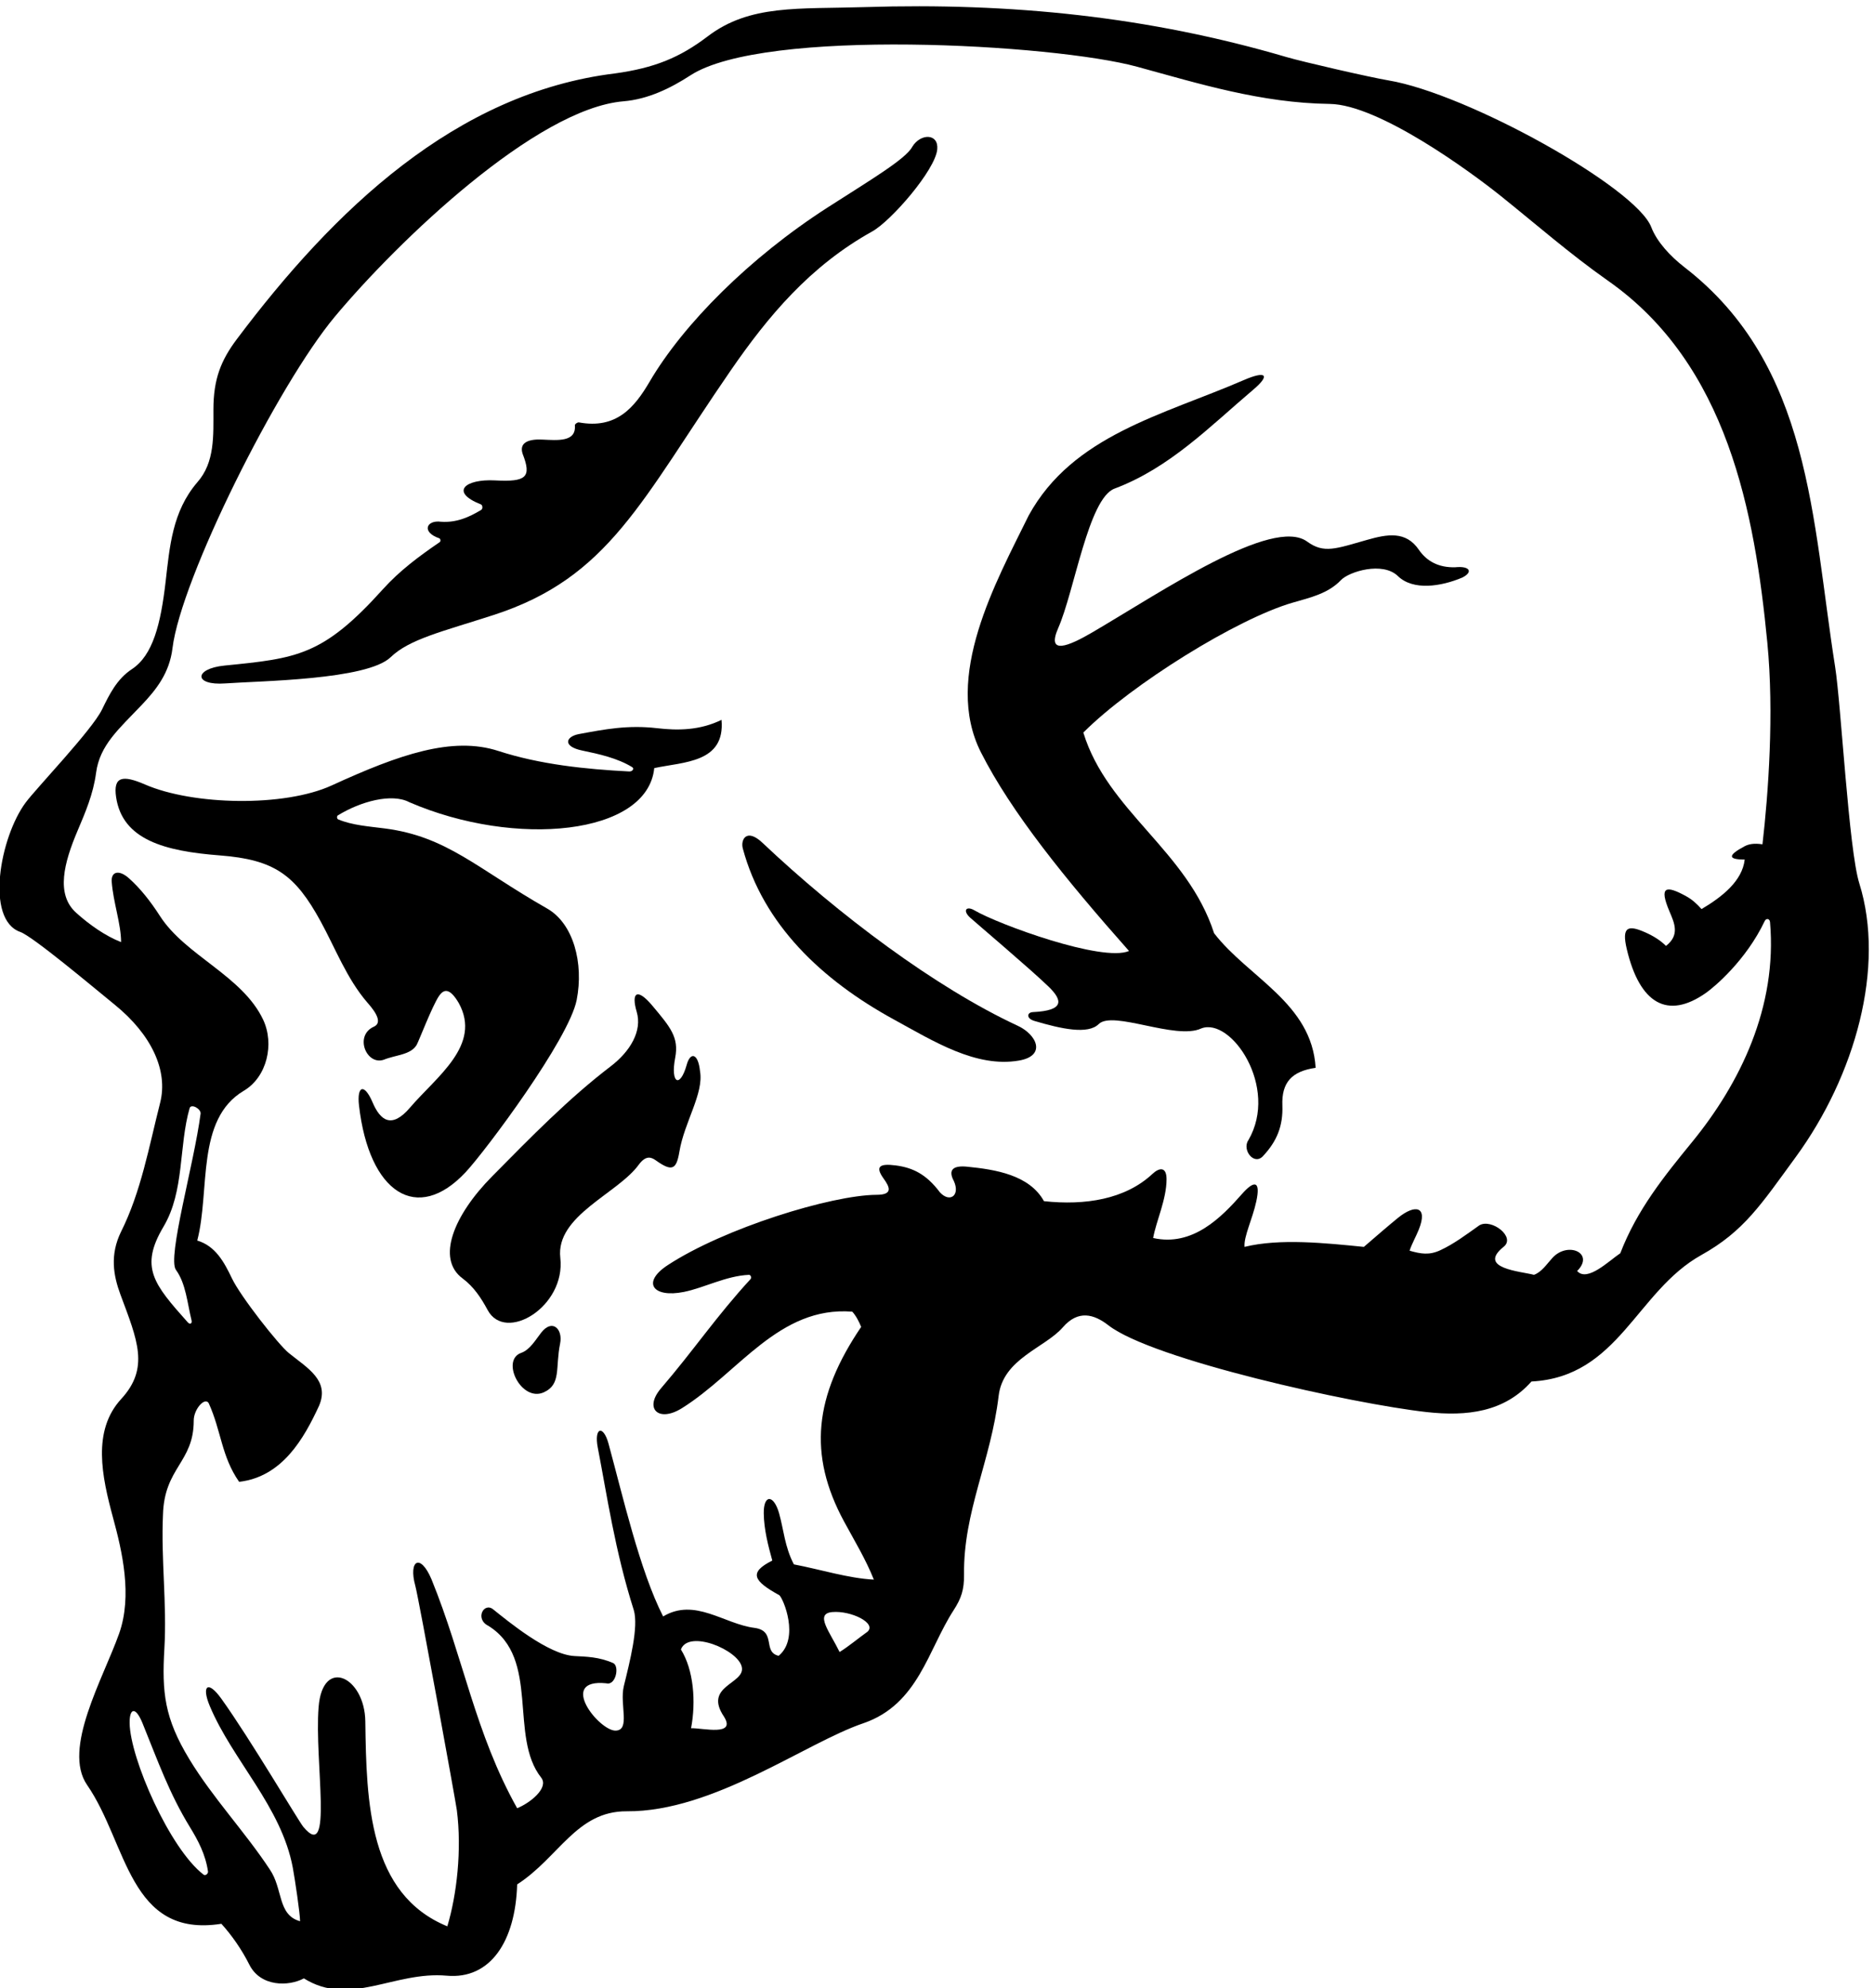 <?xml version="1.0" encoding="UTF-8" standalone="no"?>
<svg xmlns:inkscape="http://www.inkscape.org/namespaces/inkscape" xmlns:sodipodi="http://sodipodi.sourceforge.net/DTD/sodipodi-0.dtd" xmlns="http://www.w3.org/2000/svg" xmlns:svg="http://www.w3.org/2000/svg" version="1.1" id="svg1" width="707.251" height="750.105" viewBox="0 0 707.251 750.105">
  <defs id="defs1"></defs>
  <g id="g1" transform="translate(-77.518,-109.024)">
    <path id="path1" d="m 5858.8,4614.55 c -30,95.69 -51.62,506.79 -68.66,614.64 -66.01,417.67 -67.63,854.63 -427.19,1132.74 -40.33,31.2 -78.62,72.32 -94.4,113.73 -42.86,112.46 -521.52,378.82 -745.62,416.37 -52.34,8.77 -242.39,52.4 -289.38,66.19 -390.96,114.81 -780.71,154.73 -1196.75,141.75 -189.39,-5.91 -326.1,7.98 -445.64,-82.9 -79.99,-60.82 -151.64,-89.75 -263.48,-105.28 -451.61,-55.16 -797.65,-387.46 -1072.84,-753.77 -45.43,-60.48 -66.22,-113.59 -66.4,-199 -0.15,-74.37 4.45,-150.52 -45.88,-207.13 -70.76,-82.56 -78.24,-182.28 -89.74,-281.61 -13.87,-119.66 -35.79,-208.77 -95.746,-248.17 -42.508,-27.94 -63.761,-71.5 -84.859,-114.69 -28.512,-58.36 -185.781,-222.32 -216.395,-263.5 -72.925,-98.11 -115.711,-331.97 -15.402,-367.26 35.352,-12.45 207.453,-157.11 268.176,-206.5 104.826,-85.25 151.736,-187.29 128.636,-278.16 -31.5,-123.92 -54.265,-252.34 -110.796,-365.4 -32.246,-65.78 -22.004,-124.17 -1.684,-178.81 47.992,-129.05 82.96,-207.77 2.074,-295.76 -82.929,-90.21 -55.129,-219.45 -22.965,-337.82 25.508,-93.89 55.2,-220.02 16.993,-327.69 -45.375,-127.89 -161.704,-326.95 -90.793,-429.45 114.265,-165.17 118.41,-435.11 380.941,-393.66 28.9,-31.78 57.8,-72.84 79.25,-115.73 31.78,-63.52 111.61,-62.47 154.89,-39.16 131.14,-81.96 256.31,21.06 405.37,7.67 124.21,-11.16 195.07,98.05 199.8,258.89 118.07,75.9 168.58,208.42 311.15,207.4 246.15,-1.78 507.36,194.54 672.25,250.07 155.19,53.85 182.29,207.94 255.12,320.27 21.74,33.53 30.03,58.27 29.54,101.19 -2.02,179.04 76.22,321.76 98.22,506.91 12.55,105.6 131.26,135.85 182.19,194.37 43.39,49.85 87.92,37.78 129.26,5.67 125.5,-97.45 693.09,-222.73 902.72,-246.08 114.32,-12.73 220.76,-0.31 297.7,86.66 247.7,12.87 297.18,255.58 481.96,358.65 121.06,67.53 168.95,142.49 267.86,277.78 169.11,231.3 254.93,539.26 180.52,776.58 z M 1046.9,3640.88 c 59.74,100.53 42.95,227.94 73.92,335.73 4.12,14.37 32.97,-1.81 31.2,-15.46 -18.36,-141.87 -95.18,-408.46 -69.92,-443 28.22,-38.59 32.31,-94.66 44.32,-143.45 2.2,-8.93 -4.72,-12.1 -10.58,-5.54 -97.38,109.22 -137.36,156.56 -68.94,271.72 z M 1161.02,1802.4 c -95.92,72.64 -209.239,330.53 -210.348,430.62 -0.473,42.84 17.164,47.11 36.547,-0.63 43.571,-107.31 75.871,-199.14 134.711,-295.1 23.02,-37.54 44.11,-77.14 51.11,-125.56 0.88,-6.07 -7.32,-12.89 -12.02,-9.33 z m 1476.45,448.17 c 34.67,-55.84 -59.98,-31.79 -93.66,-32.42 14.41,75.64 7.21,165.7 -28.81,223.33 21.61,57.64 163.89,-1.35 172.9,-50.43 9.01,-47.73 -110.32,-52.23 -50.43,-140.48 z m 407.05,241.34 c -25.22,-18.01 -54.94,-42.77 -79.25,-57.63 -27.49,56.68 -71.63,108.81 -20.84,113.29 53.17,4.68 126.61,-31.41 100.09,-55.66 z m 2340.39,1389.62 c -79.95,-97.84 -156.92,-192.98 -204.3,-316.17 -32.42,-21.61 -93.66,-82.84 -122.47,-50.43 50.55,50.56 -25.81,84.89 -69.7,37.7 -16.04,-17.25 -30.38,-40.36 -52.78,-48.5 -36.92,9.9 -162.1,18.01 -86.45,79.25 36.02,27.46 -33.77,81.5 -68.44,61.23 -37.41,-26.48 -72.38,-52.96 -111.18,-70.86 -31.13,-14.35 -54.66,-10.4 -86.94,-1.18 6.89,20.69 18.19,39.91 26.4,60.47 26.25,65.77 -10.7,72.16 -59.42,32.54 -23.41,-19.04 -65.14,-54.74 -96.66,-82.2 -108.07,10.8 -238.68,24.73 -338.61,0 -2.47,29.74 22.33,78.24 33.35,129.07 12.59,58.02 -4.92,61.48 -40.61,20.96 -57.87,-65.68 -139.62,-150.13 -252.09,-124.82 8.32,47.16 38,109.27 38.05,166.6 0.03,35.73 -20,33.89 -40.04,15.18 -77.32,-72.19 -191.18,-89.92 -307.8,-77.32 -41.42,74.56 -137.88,89.84 -217.97,97.79 -39.68,3.93 -55.05,-8.59 -37.62,-40.89 18.43,-41.18 -11.87,-62.3 -39.79,-31.68 -38.61,51.48 -77.23,69.86 -125.05,76.15 -46.41,6.1 -59.22,-3.06 -34.5,-37.4 17.42,-24.19 27.45,-45.96 -20.56,-45.96 -127.69,-0.83 -431.75,-94.42 -592.32,-199.58 -75.21,-49.26 -41.2,-93.45 46.11,-75.85 57.96,11.68 119.45,45.57 184.48,48.44 5.28,0.23 8.19,-8.2 4.4,-12.32 -95.92,-104.06 -162.5,-203.33 -253.42,-308.97 -50,-58.12 -7.43,-98.26 58.54,-57.14 161.1,100.44 275.31,290.31 483.77,274.02 10.81,-11.7 19.81,-29.71 25.21,-43.22 -132.68,-195.87 -151.61,-361.48 -48.62,-551.83 29.42,-54.38 61.25,-106.53 84.65,-165.01 -72.05,3.61 -151.3,28.82 -226.94,43.23 -26.05,49.74 -28.75,97.92 -41.87,144.54 -15.32,54.41 -44.4,54.5 -43.63,-0.01 0.65,-45.64 12.46,-91.23 24.26,-133.72 -67.84,-33.93 -53.83,-57.68 19.88,-98.25 11.36,-9.14 58.39,-121.91 -1.87,-171.92 -46.82,10.81 -5.4,70.69 -68.44,79.25 -86.45,10.81 -169.3,86.45 -259.36,32.42 -66.13,129.4 -114.69,342.44 -155.03,490.31 -14.8,54.21 -41.6,46.12 -30.41,-11.54 25.92,-133.49 48.56,-292.36 102.22,-460.89 13.88,-47.6 -10.88,-144.41 -28.44,-216 -12.2,-51.86 19.51,-124.38 -22.99,-125.69 -46.64,-1.44 -166.41,148.19 -26.99,134.24 26.99,-7.69 38.27,47.28 20.52,57.03 -40.58,18.03 -76.65,18.38 -110.67,20.25 -74.2,4.07 -188.11,98.6 -229.77,131.81 -26.79,22.8 -53.81,-26.73 -14.19,-46.24 148.02,-92.04 57.13,-313.88 149.94,-430.76 22.07,-29.27 -32.41,-72.04 -68.44,-86.45 -119.37,212.94 -152.06,425.88 -242.99,649.17 -31.83,75.31 -65.88,54.12 -46.08,-17.89 9.9,-36.02 115.02,-613.87 117.96,-636.91 14.41,-112.67 -0.09,-239.65 -27.01,-329.37 -222.53,91.03 -229.74,350.54 -232.71,581.3 -1.62,126.47 -121.3,184.39 -132.6,40.25 -12.2,-155.62 42.89,-442.93 -43.11,-339.69 -14.22,17.06 -150.99,249.88 -232.98,363.95 -38.85,54.05 -56.27,35.44 -32.85,-20.48 64.83,-154.84 203.61,-285.74 235.88,-459.72 5.74,-30.91 20.52,-129.59 20.52,-151.2 -64.84,18.01 -47.73,91.85 -86.45,147.68 -69.53,105.42 -161.41,202.46 -227.8,311.99 -70.87,116.9 -78.04,189.5 -70.77,314.31 7.36,126.24 -9.75,252.48 -4.02,378.71 3.61,134.64 87.27,148.17 87.27,267.05 -0.36,31.94 31.16,67.96 42.41,49.94 36.02,-79.24 36.02,-151.28 86.46,-223.33 122.47,14.41 183.7,122.48 226.93,216.13 30.26,71.57 -32.72,106.29 -85.94,149.11 -29.15,23.46 -136.78,160.16 -161.47,211.89 -22.44,47.01 -46.94,91.85 -98.4,107.29 37.15,141.83 -4.85,343.82 132.22,424.91 65.72,38.88 87.44,132.76 54.54,202 -59.25,124.67 -220.3,181.11 -292.66,293.71 -27.18,42.3 -56.043,78.58 -88.164,107.17 -27.676,24.64 -50.762,19.29 -48.644,-10.09 4.152,-57.66 26.582,-120.03 26.582,-171.19 -44.356,17.24 -90.391,49.66 -127.735,83.41 -58.152,52.55 -34.051,142.14 4.266,232.46 21.914,51.66 44.535,104 52.476,164.1 10.434,78.95 64.805,124.56 129.364,192.49 41.995,44.19 78.975,91.32 87.485,161.1 24.04,197.27 298.07,745.83 460.92,940.75 178.46,213.6 570.75,589.86 819.04,610.62 69.35,5.8 132.99,36.74 189.64,73.51 209.16,135.76 1031.34,88.99 1267.58,24.5 175.08,-47.8 351.76,-102.92 546.75,-105.5 139.24,-1.84 399.31,-192.15 485.68,-261.41 98.81,-79.24 195.35,-163.71 302.69,-239.29 340.93,-238.01 417.49,-658.61 453.27,-1027.63 19.44,-200.47 2.82,-427.67 -13.81,-571.74 -23.41,3.6 -38.72,0.9 -51.33,-5.86 -46.23,-24.76 -48.33,-37.37 0.91,-37.37 -6.76,-60.34 -63.04,-105.36 -122.48,-140.49 -14.11,15.87 -27.35,27.43 -42.69,35.93 -58.74,32.58 -78.6,28.99 -48.33,-42.45 14.03,-33.14 30.06,-66.9 -9.84,-97.94 -15.9,15.9 -36.13,28.33 -58.14,38.15 -49.62,22.14 -68.31,16.79 -53.08,-47.47 36.62,-154.41 115.4,-200.7 224.56,-123.97 23.88,16.77 113.69,92.02 166.8,203.9 4.12,8.67 14.17,6.98 15.03,-2.89 21.08,-241.47 -85.54,-458.05 -220.55,-623.28" style="fill:#000000;fill-opacity:1;fill-rule:nonzero;stroke:none" transform="matrix(0.133,0,0,-0.133,0,1056)"></path>
    <path id="path2" d="m 3057.93,6463.69 c 53.63,29.78 178.9,173.95 184.45,232.79 4.31,45.67 -47.34,45.96 -70.87,7.31 -18.48,-35.09 -121.26,-95.63 -240.76,-172.49 -220.88,-142.06 -408.8,-330.53 -504.68,-494.03 -42.87,-73.11 -94.21,-134.76 -200.28,-115.3 -4.36,0.81 -11.97,-4.71 -11.68,-8.08 4.03,-48.35 -48.97,-42.58 -93.56,-40.6 -38.47,1.7 -65.28,-8.83 -54.62,-40.59 25.86,-66.27 10.6,-79.97 -78.16,-75.22 -85.15,4.55 -129.7,-32.78 -40.36,-68.07 5.05,-2 6,-12.55 0.75,-15.7 -34.56,-20.74 -70.2,-36.62 -113.98,-33.49 -41.53,5.46 -56.09,-29.35 -5.08,-46.88 3.74,-1.28 5.05,-8.47 1.46,-10.93 -58.91,-40.34 -113.58,-80.82 -161.18,-133.64 -170.54,-189.29 -243.5,-195.87 -449.63,-216.53 -86.91,-8.71 -88.01,-57.23 2.55,-50.6 97.51,7.13 402.06,9.69 469.03,74.33 53.16,51.3 145.11,72.21 291.97,119.68 328.79,106.29 419.38,325.85 673.04,693.72 105.61,153.17 224.79,296.14 401.59,394.32" style="fill:#000000;fill-opacity:1;fill-rule:nonzero;stroke:none" transform="matrix(0.133,0,0,-0.133,0,1056)"></path>
    <path id="path3" d="m 4711.88,5511.08 c -47,-1.24 -80.69,17.21 -103.01,49.81 -36.89,53.9 -89.56,44.1 -146.63,27.94 -88.67,-25.1 -122.59,-39.65 -170.15,-4.94 -98.52,71.87 -414.42,-143.35 -610.23,-257.79 -65.14,-38.06 -130.88,-66.39 -96.15,12.74 46.13,105.11 85.65,367.56 159.78,395.37 156.85,58.84 270.73,176.52 393.65,280.65 50.28,42.6 35.18,53.99 -26.13,27.46 -230.91,-99.95 -485.78,-156.38 -611.02,-384.09 -92.45,-188.1 -244.17,-458.05 -135.46,-672.45 86.11,-169.84 239.38,-359.33 420.04,-563.1 -75.65,-32.41 -370.13,75.2 -438.85,115.39 -22.91,13.39 -34.04,-0.51 -12.21,-20.6 12.9,-11.88 172.62,-147.18 222.89,-195.99 39.71,-38.55 45.73,-67.86 -44.42,-72.11 -17.18,-0.81 -19.91,-17.97 4.31,-25.14 76.43,-22.65 152.11,-39.19 182.51,-8.59 40.74,39.09 218.61,-46.34 290.64,-12.69 84.31,33.03 221.44,-166.65 133.73,-316.99 -18.91,-27.47 17.11,-74.75 43.23,-43.23 37.01,40.09 55.53,82.83 53.31,141.78 -2.46,65.28 26.57,97.08 94.38,106.77 -10.81,183.72 -190.92,255.76 -288.18,381.83 -75.64,234.15 -302.58,345.81 -371.02,569.15 137.11,137.12 436.78,323.23 594.72,368.67 51.03,14.68 100.23,25.96 136.35,63.78 22.81,23.89 118.04,53.66 161.73,11.27 43.12,-41.83 122.51,-29.51 182.4,-4.15 31.23,15.38 22.56,33.67 -20.21,29.25" style="fill:#000000;fill-opacity:1;fill-rule:nonzero;stroke:none" transform="matrix(0.133,0,0,-0.133,0,1056)"></path>
    <path id="path4" d="m 2447.65,5054.6 c -83.57,9.74 -148.76,-3.12 -221.67,-16.56 -38.4,-7.08 -47.18,-35.14 8.54,-46.72 48.41,-10.06 100.4,-21.57 142.14,-47.12 6.78,-4.15 0.96,-12.77 -8.35,-12.3 -123.55,6.32 -253.55,19.85 -371.09,58.06 -130.62,42.45 -281.27,-9.72 -472.53,-97.46 -135.63,-62.22 -394.35,-56.56 -530.245,2.4 -63.601,27.59 -90.879,23.05 -82.117,-35.97 17.996,-121.22 138.512,-153.16 294.352,-165.16 155.05,-11.94 213.77,-55.02 285.89,-186.81 41.98,-76.69 74.07,-162.36 132.27,-230.08 11.31,-13.17 49.27,-54.88 19.21,-68.75 -57.07,-25.44 -21.05,-110.99 27.94,-93.84 34.39,13.93 75.85,13.38 93.04,41.79 5.72,9.47 44.27,110.64 63.43,138.8 13.76,20.24 30.55,23.79 56.15,-19.88 65.97,-119.43 -63.43,-208.85 -138.22,-296.48 -51.98,-60.91 -84.13,-37.22 -106.28,14.67 -23.7,55.52 -44.96,47.02 -38.57,-8.75 28.43,-248.14 164.75,-337.12 302.92,-188.86 56.63,60.76 292.85,376.81 314.75,488.06 20.57,104.55 -9.21,216.96 -83.77,259.42 -199.25,113.47 -283.8,204.24 -460.39,227.16 -45.81,5.95 -92.56,8.96 -132.7,25.77 -3.64,1.52 -4.27,9.16 -0.92,11.22 64.34,39.59 153.07,63.92 203.15,37.38 300.79,-129.89 675.75,-93.35 694.77,96.81 82.85,18.01 201.72,14.4 190.92,136.88 -62.18,-30.38 -125.22,-30.38 -182.62,-23.68" style="fill:#000000;fill-opacity:1;fill-rule:nonzero;stroke:none" transform="matrix(0.133,0,0,-0.133,0,1056)"></path>
    <path id="path5" d="m 3470.73,4210.59 c -233.2,108.2 -509.13,315.57 -724.34,519 -45.21,42.73 -62.45,8.79 -55.77,-16.07 57.93,-215.7 223.94,-373 427.89,-484.71 114.58,-62.75 233.86,-137.63 355.31,-117.01 78.79,13.38 51.68,73.38 -3.09,98.79" style="fill:#000000;fill-opacity:1;fill-rule:nonzero;stroke:none" transform="matrix(0.133,0,0,-0.133,0,1056)"></path>
    <path id="path6" d="m 2531.22,4099.14 c -18.8,-66.55 -46.46,-52.47 -32.42,20.93 11.06,57.85 -13.94,86.67 -64.27,146.79 -45.15,53.92 -60.8,36.66 -44.92,-16.96 15.96,-53.87 -18.15,-111.86 -74.09,-154.56 -119.16,-90.98 -225.15,-199.46 -336.8,-312.5 -107.99,-109.32 -158.79,-232.78 -83.49,-288.77 31.88,-23.69 52.8,-55.34 71.32,-89.8 50.51,-94.07 222.08,9.58 206.22,148.08 -13.76,120.14 164.18,182.24 223.36,265.17 19.48,25.49 33.98,21.02 47.65,11.27 46.82,-33.4 58.56,-25.51 66.99,25.07 13.9,83.35 69.62,164.76 58.46,227.63 -5.16,51.67 -27.67,56.17 -38.01,17.65" style="fill:#000000;fill-opacity:1;fill-rule:nonzero;stroke:none" transform="matrix(0.133,0,0,-0.133,0,1056)"></path>
    <path id="path7" d="m 2118.47,3340.06 c -15.59,-19.86 -31.89,-48.65 -56.67,-57.28 -58.99,-20.57 0.43,-141.21 64.64,-111.69 49.48,22.75 31.77,69.29 45.78,138.1 8.24,40.47 -21.65,71.76 -53.75,30.87" style="fill:#000000;fill-opacity:1;fill-rule:nonzero;stroke:none" transform="matrix(0.133,0,0,-0.133,0,1056)"></path>
  </g>
</svg>
